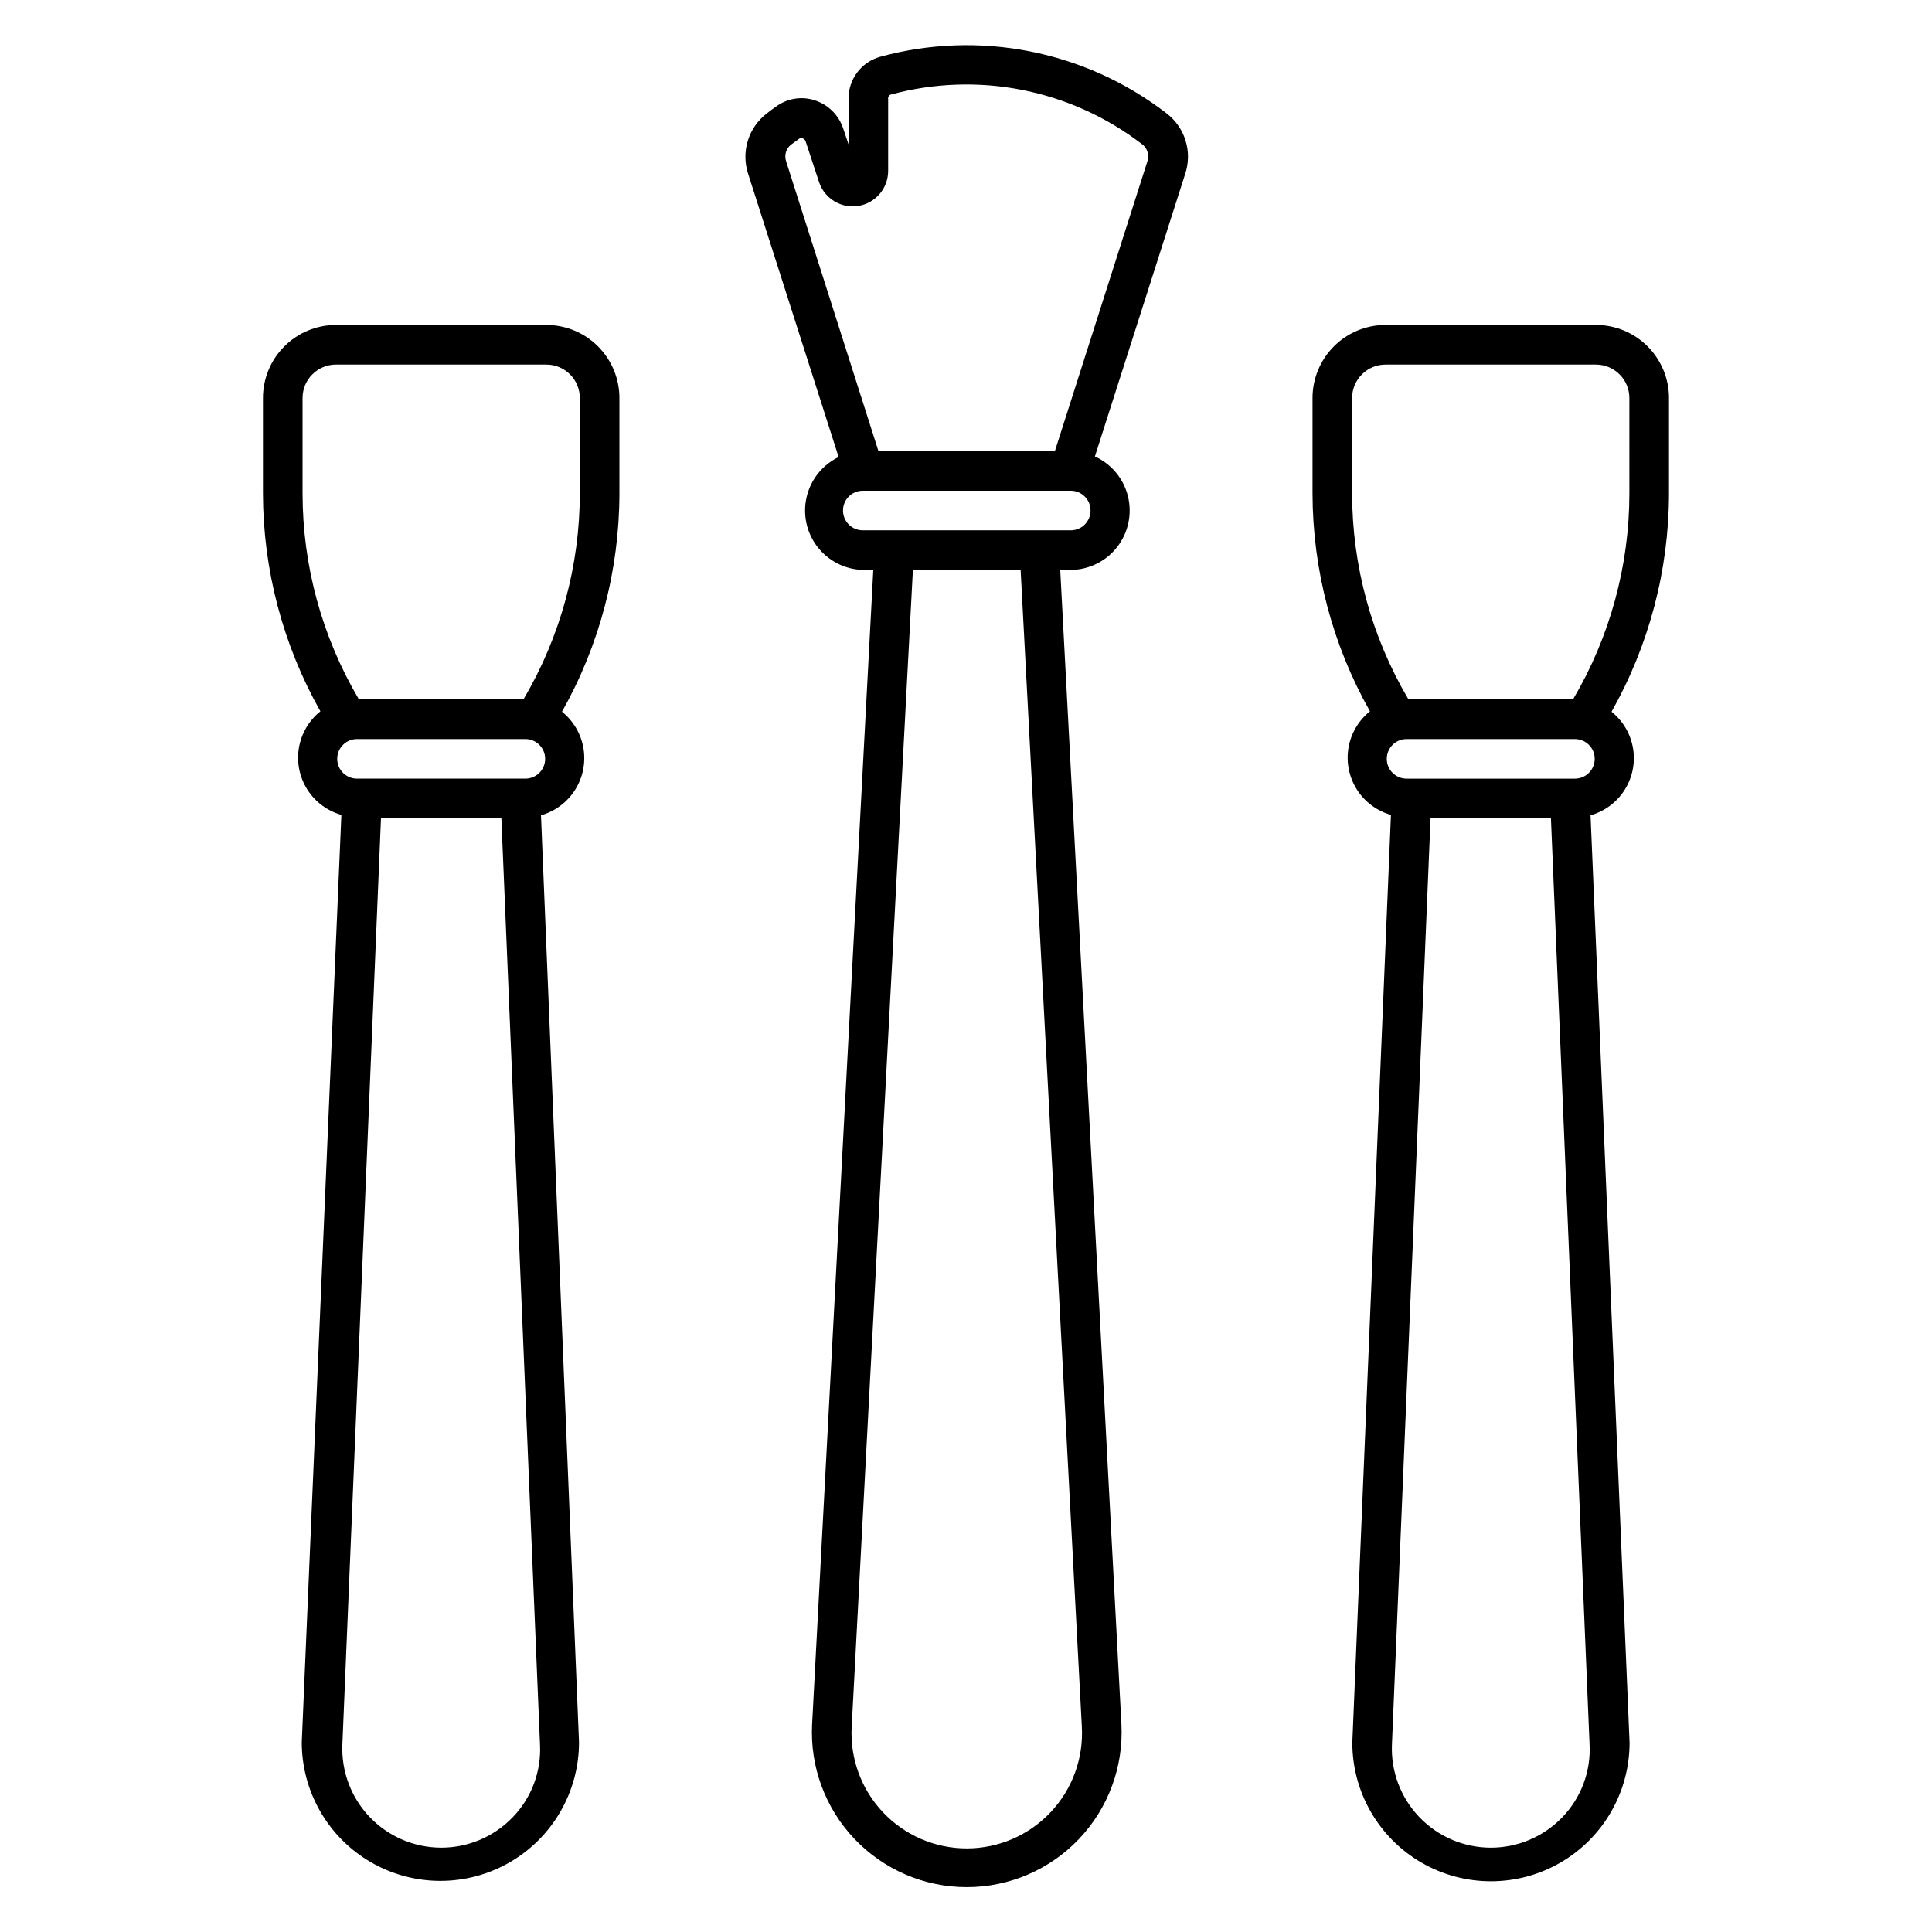 <?xml version="1.0" encoding="UTF-8"?>
<!-- Uploaded to: ICON Repo, www.svgrepo.com, Generator: ICON Repo Mixer Tools -->
<svg fill="#000000" width="800px" height="800px" version="1.1" viewBox="144 144 512 512" xmlns="http://www.w3.org/2000/svg">
 <path d="m453.05 173.96c-21.547-16.566-49.617-22.082-75.832-14.902-4.996 1.402-8.418 5.992-8.344 11.18v12.016l-1.418-4.199c-1.16-3.523-3.926-6.289-7.453-7.449-3.441-1.152-7.227-0.586-10.18 1.52-0.891 0.629-1.785 1.258-2.625 1.941-2.379 1.828-4.129 4.352-5.016 7.219-0.883 2.867-0.855 5.938 0.082 8.789l23.984 75.047c-4.266 2.059-7.375 5.93-8.469 10.539-1.094 4.609-0.055 9.465 2.828 13.223 2.887 3.758 7.309 6.016 12.043 6.152h2.781l-16.215 305.96c-0.57 11.23 3.496 22.203 11.242 30.352 7.746 8.152 18.5 12.766 29.742 12.766 11.246 0 21.996-4.613 29.746-12.766 7.746-8.148 11.812-19.121 11.242-30.352l-16.215-305.96h2.781c4.816-0.039 9.348-2.277 12.305-6.082 2.957-3.801 4.008-8.746 2.859-13.426-1.152-4.676-4.379-8.566-8.762-10.562l23.93-74.891c0.957-2.875 0.988-5.977 0.082-8.871-0.902-2.891-2.695-5.422-5.121-7.242zm-22.355 427.56c0.492 8.395-2.5 16.625-8.27 22.742-5.769 6.121-13.809 9.59-22.223 9.59-8.41 0-16.449-3.469-22.219-9.59-5.773-6.117-8.766-14.348-8.27-22.742l16.215-306.48h28.551zm-2.938-316.98h-55.105c-2.898 0-5.246-2.352-5.246-5.25 0-2.898 2.348-5.246 5.246-5.246h55.105c2.898 0 5.246 2.348 5.246 5.246 0 2.898-2.348 5.25-5.246 5.25zm20.359-97.93-24.559 76.938h-46.762l-24.508-76.938c-0.465-1.551 0.051-3.231 1.312-4.25l2.309-1.68c0.266-0.133 0.578-0.133 0.84 0 0.344 0.121 0.613 0.391 0.734 0.734l3.621 10.969c1.5 4.301 5.867 6.906 10.363 6.184 4.496-0.723 7.828-4.57 7.902-9.121v-19.207c-0.09-0.488 0.172-0.969 0.629-1.156 23.047-6.293 47.707-1.438 66.648 13.121 1.371 1.012 1.961 2.773 1.469 4.406zm-159.33 43.508h-55.734c-5.137 0-10.062 2.039-13.691 5.672-3.633 3.633-5.672 8.555-5.672 13.691v25.297c0.039 20.23 5.281 40.109 15.219 57.727-3.027 2.422-5.055 5.879-5.695 9.703-0.637 3.824 0.156 7.75 2.234 11.027 2.078 3.273 5.289 5.664 9.023 6.719l-10.496 245.77c0 13.121 7 25.25 18.367 31.812 11.367 6.562 25.371 6.562 36.738 0 11.363-6.562 18.367-18.691 18.367-31.812l-10.078-245.66c3.734-1.055 6.945-3.445 9.023-6.723 2.078-3.273 2.871-7.199 2.234-11.023-0.637-3.824-2.664-7.281-5.695-9.703 9.941-17.617 15.18-37.5 15.223-57.727v-25.402c0-5.137-2.043-10.059-5.676-13.691-3.629-3.633-8.555-5.672-13.691-5.672zm-8.973 395.54c-4.957 5.121-11.781 8.008-18.91 7.996-7.125-0.016-13.941-2.926-18.879-8.066s-7.57-12.07-7.293-19.191l10.234-245.55h31.906l10.234 245.4c0.391 7.207-2.254 14.25-7.293 19.418zm3.41-275.31h-44.609c-2.898 0-5.246-2.348-5.246-5.246 0-2.898 2.348-5.25 5.246-5.25h44.609c2.898 0 5.246 2.352 5.246 5.25 0 2.898-2.348 5.246-5.246 5.246zm14.434-75.57c-0.012 19.141-5.141 37.93-14.855 54.422h-43.766c-9.715-16.492-14.84-35.281-14.852-54.422v-25.297c0-4.898 3.969-8.867 8.867-8.867h55.734c4.898 0 8.871 3.969 8.871 8.867zm288.64-25.297c0-5.137-2.043-10.059-5.672-13.691-3.633-3.633-8.559-5.672-13.695-5.672h-55.734c-5.137 0-10.062 2.039-13.691 5.672-3.633 3.633-5.672 8.555-5.672 13.691v25.297c0.039 20.23 5.281 40.109 15.219 57.727-3.027 2.422-5.055 5.879-5.695 9.703-0.637 3.824 0.16 7.75 2.234 11.027 2.078 3.273 5.289 5.664 9.023 6.719l-10.234 245.87c0 13.125 7.004 25.254 18.367 31.816 11.367 6.562 25.371 6.562 36.738 0 11.367-6.562 18.367-18.691 18.367-31.816l-10.34-245.76c3.734-1.055 6.945-3.445 9.023-6.723 2.078-3.273 2.875-7.199 2.234-11.023-0.637-3.824-2.664-7.281-5.695-9.703 9.941-17.617 15.18-37.5 15.223-57.727zm-28.34 376.18c-4.957 5.121-11.781 8.008-18.91 7.996-7.125-0.016-13.941-2.926-18.879-8.066s-7.57-12.07-7.293-19.191l10.234-245.55h31.906l10.234 245.4c0.391 7.207-2.254 14.25-7.293 19.418zm3.41-275.31h-44.609c-2.898 0-5.246-2.348-5.246-5.246 0-2.898 2.348-5.25 5.246-5.25h44.609c2.898 0 5.246 2.352 5.246 5.25 0 2.898-2.348 5.246-5.246 5.246zm14.434-75.57c-0.012 19.141-5.141 37.93-14.852 54.422h-43.77c-9.715-16.492-14.84-35.281-14.852-54.422v-25.297c0-4.898 3.969-8.867 8.867-8.867h55.734c4.898 0 8.871 3.969 8.871 8.867z"/>
</svg>